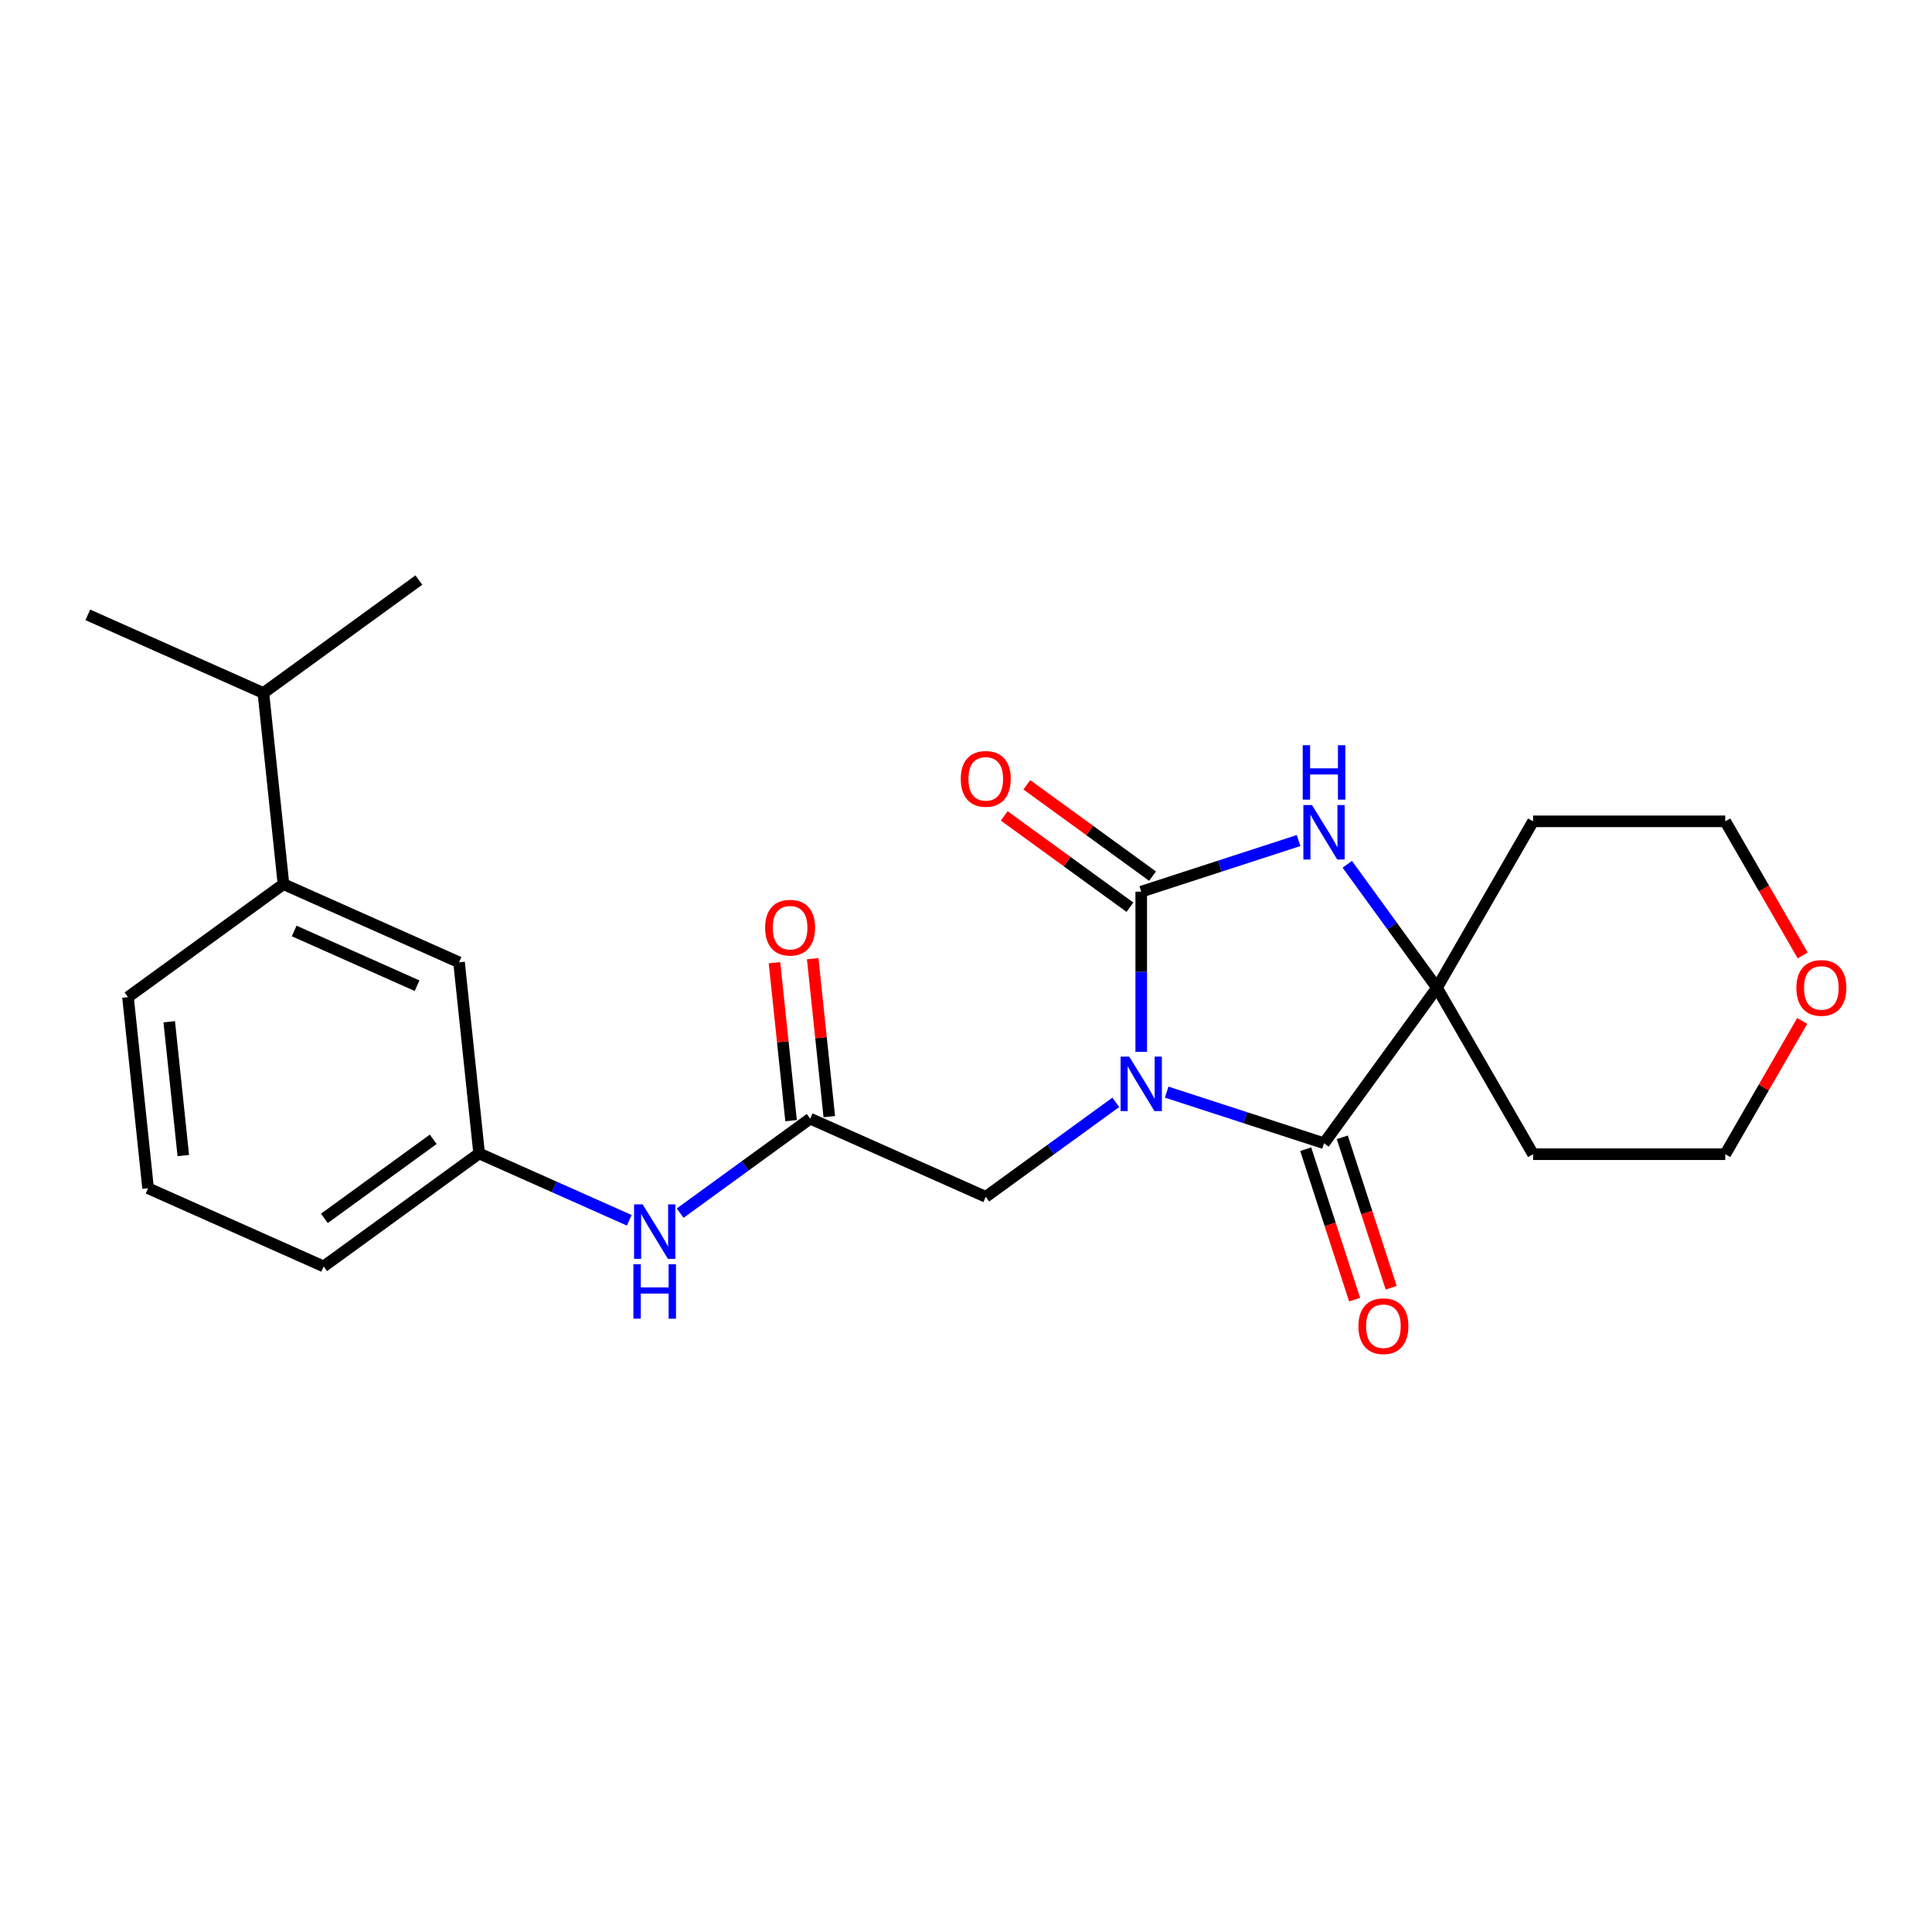 <?xml version='1.0' encoding='iso-8859-1'?>
<svg version='1.1' baseProfile='full'
              xmlns='http://www.w3.org/2000/svg'
                      xmlns:rdkit='http://www.rdkit.org/xml'
                      xmlns:xlink='http://www.w3.org/1999/xlink'
                  xml:space='preserve'
width='1000px' height='1000px' viewBox='0 0 1000 1000'>
<!-- END OF HEADER -->
<rect style='opacity:1.0;fill:#FFFFFF;stroke:none' width='1000' height='1000' x='0' y='0'> </rect>
<path class='bond-0' d='M 590.703,544.432 L 590.703,502.981' style='fill:none;fill-rule:evenodd;stroke:#0000FF;stroke-width:6px;stroke-linecap:butt;stroke-linejoin:miter;stroke-opacity:1' />
<path class='bond-0' d='M 590.703,502.981 L 590.703,461.529' style='fill:none;fill-rule:evenodd;stroke:#000000;stroke-width:6px;stroke-linecap:butt;stroke-linejoin:miter;stroke-opacity:1' />
<path class='bond-1' d='M 603.874,565.284 L 644.592,578.514' style='fill:none;fill-rule:evenodd;stroke:#0000FF;stroke-width:6px;stroke-linecap:butt;stroke-linejoin:miter;stroke-opacity:1' />
<path class='bond-1' d='M 644.592,578.514 L 685.31,591.744' style='fill:none;fill-rule:evenodd;stroke:#000000;stroke-width:6px;stroke-linecap:butt;stroke-linejoin:miter;stroke-opacity:1' />
<path class='bond-4' d='M 577.533,570.573 L 543.88,595.024' style='fill:none;fill-rule:evenodd;stroke:#0000FF;stroke-width:6px;stroke-linecap:butt;stroke-linejoin:miter;stroke-opacity:1' />
<path class='bond-4' d='M 543.88,595.024 L 510.227,619.474' style='fill:none;fill-rule:evenodd;stroke:#000000;stroke-width:6px;stroke-linecap:butt;stroke-linejoin:miter;stroke-opacity:1' />
<path class='bond-2' d='M 590.703,461.529 L 631.421,448.299' style='fill:none;fill-rule:evenodd;stroke:#000000;stroke-width:6px;stroke-linecap:butt;stroke-linejoin:miter;stroke-opacity:1' />
<path class='bond-2' d='M 631.421,448.299 L 672.139,435.069' style='fill:none;fill-rule:evenodd;stroke:#0000FF;stroke-width:6px;stroke-linecap:butt;stroke-linejoin:miter;stroke-opacity:1' />
<path class='bond-7' d='M 596.55,453.482 L 564.021,429.848' style='fill:none;fill-rule:evenodd;stroke:#000000;stroke-width:6px;stroke-linecap:butt;stroke-linejoin:miter;stroke-opacity:1' />
<path class='bond-7' d='M 564.021,429.848 L 531.492,406.214' style='fill:none;fill-rule:evenodd;stroke:#FF0000;stroke-width:6px;stroke-linecap:butt;stroke-linejoin:miter;stroke-opacity:1' />
<path class='bond-7' d='M 584.856,469.577 L 552.327,445.943' style='fill:none;fill-rule:evenodd;stroke:#000000;stroke-width:6px;stroke-linecap:butt;stroke-linejoin:miter;stroke-opacity:1' />
<path class='bond-7' d='M 552.327,445.943 L 519.798,422.31' style='fill:none;fill-rule:evenodd;stroke:#FF0000;stroke-width:6px;stroke-linecap:butt;stroke-linejoin:miter;stroke-opacity:1' />
<path class='bond-3' d='M 685.31,591.744 L 743.78,511.267' style='fill:none;fill-rule:evenodd;stroke:#000000;stroke-width:6px;stroke-linecap:butt;stroke-linejoin:miter;stroke-opacity:1' />
<path class='bond-8' d='M 675.849,594.818 L 688.501,633.755' style='fill:none;fill-rule:evenodd;stroke:#000000;stroke-width:6px;stroke-linecap:butt;stroke-linejoin:miter;stroke-opacity:1' />
<path class='bond-8' d='M 688.501,633.755 L 701.152,672.692' style='fill:none;fill-rule:evenodd;stroke:#FF0000;stroke-width:6px;stroke-linecap:butt;stroke-linejoin:miter;stroke-opacity:1' />
<path class='bond-8' d='M 694.77,588.67 L 707.422,627.607' style='fill:none;fill-rule:evenodd;stroke:#000000;stroke-width:6px;stroke-linecap:butt;stroke-linejoin:miter;stroke-opacity:1' />
<path class='bond-8' d='M 707.422,627.607 L 720.073,666.544' style='fill:none;fill-rule:evenodd;stroke:#FF0000;stroke-width:6px;stroke-linecap:butt;stroke-linejoin:miter;stroke-opacity:1' />
<path class='bond-24' d='M 697.35,447.363 L 720.565,479.315' style='fill:none;fill-rule:evenodd;stroke:#0000FF;stroke-width:6px;stroke-linecap:butt;stroke-linejoin:miter;stroke-opacity:1' />
<path class='bond-24' d='M 720.565,479.315 L 743.78,511.267' style='fill:none;fill-rule:evenodd;stroke:#000000;stroke-width:6px;stroke-linecap:butt;stroke-linejoin:miter;stroke-opacity:1' />
<path class='bond-14' d='M 743.78,511.267 L 793.517,425.119' style='fill:none;fill-rule:evenodd;stroke:#000000;stroke-width:6px;stroke-linecap:butt;stroke-linejoin:miter;stroke-opacity:1' />
<path class='bond-15' d='M 743.78,511.267 L 793.517,597.415' style='fill:none;fill-rule:evenodd;stroke:#000000;stroke-width:6px;stroke-linecap:butt;stroke-linejoin:miter;stroke-opacity:1' />
<path class='bond-5' d='M 510.227,619.474 L 419.352,579.014' style='fill:none;fill-rule:evenodd;stroke:#000000;stroke-width:6px;stroke-linecap:butt;stroke-linejoin:miter;stroke-opacity:1' />
<path class='bond-6' d='M 419.352,579.014 L 385.699,603.465' style='fill:none;fill-rule:evenodd;stroke:#000000;stroke-width:6px;stroke-linecap:butt;stroke-linejoin:miter;stroke-opacity:1' />
<path class='bond-6' d='M 385.699,603.465 L 352.045,627.915' style='fill:none;fill-rule:evenodd;stroke:#0000FF;stroke-width:6px;stroke-linecap:butt;stroke-linejoin:miter;stroke-opacity:1' />
<path class='bond-12' d='M 429.245,577.974 L 424.948,537.094' style='fill:none;fill-rule:evenodd;stroke:#000000;stroke-width:6px;stroke-linecap:butt;stroke-linejoin:miter;stroke-opacity:1' />
<path class='bond-12' d='M 424.948,537.094 L 420.651,496.214' style='fill:none;fill-rule:evenodd;stroke:#FF0000;stroke-width:6px;stroke-linecap:butt;stroke-linejoin:miter;stroke-opacity:1' />
<path class='bond-12' d='M 409.459,580.054 L 405.162,539.174' style='fill:none;fill-rule:evenodd;stroke:#000000;stroke-width:6px;stroke-linecap:butt;stroke-linejoin:miter;stroke-opacity:1' />
<path class='bond-12' d='M 405.162,539.174 L 400.865,498.293' style='fill:none;fill-rule:evenodd;stroke:#FF0000;stroke-width:6px;stroke-linecap:butt;stroke-linejoin:miter;stroke-opacity:1' />
<path class='bond-11' d='M 325.704,631.62 L 286.852,614.322' style='fill:none;fill-rule:evenodd;stroke:#0000FF;stroke-width:6px;stroke-linecap:butt;stroke-linejoin:miter;stroke-opacity:1' />
<path class='bond-11' d='M 286.852,614.322 L 248,597.024' style='fill:none;fill-rule:evenodd;stroke:#000000;stroke-width:6px;stroke-linecap:butt;stroke-linejoin:miter;stroke-opacity:1' />
<path class='bond-9' d='M 146.727,457.634 L 237.602,498.094' style='fill:none;fill-rule:evenodd;stroke:#000000;stroke-width:6px;stroke-linecap:butt;stroke-linejoin:miter;stroke-opacity:1' />
<path class='bond-9' d='M 152.267,481.878 L 215.879,510.2' style='fill:none;fill-rule:evenodd;stroke:#000000;stroke-width:6px;stroke-linecap:butt;stroke-linejoin:miter;stroke-opacity:1' />
<path class='bond-16' d='M 146.727,457.634 L 136.329,358.704' style='fill:none;fill-rule:evenodd;stroke:#000000;stroke-width:6px;stroke-linecap:butt;stroke-linejoin:miter;stroke-opacity:1' />
<path class='bond-26' d='M 146.727,457.634 L 66.251,516.104' style='fill:none;fill-rule:evenodd;stroke:#000000;stroke-width:6px;stroke-linecap:butt;stroke-linejoin:miter;stroke-opacity:1' />
<path class='bond-10' d='M 237.602,498.094 L 248,597.024' style='fill:none;fill-rule:evenodd;stroke:#000000;stroke-width:6px;stroke-linecap:butt;stroke-linejoin:miter;stroke-opacity:1' />
<path class='bond-21' d='M 248,597.024 L 167.523,655.494' style='fill:none;fill-rule:evenodd;stroke:#000000;stroke-width:6px;stroke-linecap:butt;stroke-linejoin:miter;stroke-opacity:1' />
<path class='bond-21' d='M 224.235,589.699 L 167.901,630.628' style='fill:none;fill-rule:evenodd;stroke:#000000;stroke-width:6px;stroke-linecap:butt;stroke-linejoin:miter;stroke-opacity:1' />
<path class='bond-13' d='M 932.817,528.436 L 912.904,562.925' style='fill:none;fill-rule:evenodd;stroke:#FF0000;stroke-width:6px;stroke-linecap:butt;stroke-linejoin:miter;stroke-opacity:1' />
<path class='bond-13' d='M 912.904,562.925 L 892.992,597.415' style='fill:none;fill-rule:evenodd;stroke:#000000;stroke-width:6px;stroke-linecap:butt;stroke-linejoin:miter;stroke-opacity:1' />
<path class='bond-25' d='M 933.069,494.535 L 913.031,459.827' style='fill:none;fill-rule:evenodd;stroke:#FF0000;stroke-width:6px;stroke-linecap:butt;stroke-linejoin:miter;stroke-opacity:1' />
<path class='bond-25' d='M 913.031,459.827 L 892.992,425.119' style='fill:none;fill-rule:evenodd;stroke:#000000;stroke-width:6px;stroke-linecap:butt;stroke-linejoin:miter;stroke-opacity:1' />
<path class='bond-17' d='M 793.517,425.119 L 892.992,425.119' style='fill:none;fill-rule:evenodd;stroke:#000000;stroke-width:6px;stroke-linecap:butt;stroke-linejoin:miter;stroke-opacity:1' />
<path class='bond-18' d='M 793.517,597.415 L 892.992,597.415' style='fill:none;fill-rule:evenodd;stroke:#000000;stroke-width:6px;stroke-linecap:butt;stroke-linejoin:miter;stroke-opacity:1' />
<path class='bond-22' d='M 136.329,358.704 L 216.806,300.234' style='fill:none;fill-rule:evenodd;stroke:#000000;stroke-width:6px;stroke-linecap:butt;stroke-linejoin:miter;stroke-opacity:1' />
<path class='bond-23' d='M 136.329,358.704 L 45.455,318.244' style='fill:none;fill-rule:evenodd;stroke:#000000;stroke-width:6px;stroke-linecap:butt;stroke-linejoin:miter;stroke-opacity:1' />
<path class='bond-19' d='M 66.251,516.104 L 76.648,615.034' style='fill:none;fill-rule:evenodd;stroke:#000000;stroke-width:6px;stroke-linecap:butt;stroke-linejoin:miter;stroke-opacity:1' />
<path class='bond-19' d='M 87.596,528.864 L 94.875,598.115' style='fill:none;fill-rule:evenodd;stroke:#000000;stroke-width:6px;stroke-linecap:butt;stroke-linejoin:miter;stroke-opacity:1' />
<path class='bond-20' d='M 76.648,615.034 L 167.523,655.494' style='fill:none;fill-rule:evenodd;stroke:#000000;stroke-width:6px;stroke-linecap:butt;stroke-linejoin:miter;stroke-opacity:1' />
<path  class='atom-0' d='M 584.476 546.919
L 593.708 561.84
Q 594.623 563.312, 596.095 565.978
Q 597.567 568.644, 597.647 568.803
L 597.647 546.919
L 601.387 546.919
L 601.387 575.09
L 597.527 575.09
L 587.62 558.776
Q 586.466 556.866, 585.232 554.678
Q 584.039 552.489, 583.681 551.813
L 583.681 575.09
L 580.02 575.09
L 580.02 546.919
L 584.476 546.919
' fill='#0000FF'/>
<path  class='atom-3' d='M 679.083 416.704
L 688.314 431.626
Q 689.229 433.098, 690.701 435.764
Q 692.173 438.43, 692.253 438.589
L 692.253 416.704
L 695.993 416.704
L 695.993 444.876
L 692.134 444.876
L 682.226 428.562
Q 681.072 426.652, 679.839 424.463
Q 678.645 422.275, 678.287 421.599
L 678.287 444.876
L 674.626 444.876
L 674.626 416.704
L 679.083 416.704
' fill='#0000FF'/>
<path  class='atom-3' d='M 674.288 385.716
L 678.108 385.716
L 678.108 397.693
L 692.512 397.693
L 692.512 385.716
L 696.331 385.716
L 696.331 413.887
L 692.512 413.887
L 692.512 400.876
L 678.108 400.876
L 678.108 413.887
L 674.288 413.887
L 674.288 385.716
' fill='#0000FF'/>
<path  class='atom-7' d='M 332.648 623.398
L 341.879 638.32
Q 342.794 639.792, 344.266 642.458
Q 345.739 645.124, 345.818 645.283
L 345.818 623.398
L 349.558 623.398
L 349.558 651.57
L 345.699 651.57
L 335.791 635.256
Q 334.637 633.346, 333.404 631.157
Q 332.21 628.969, 331.852 628.292
L 331.852 651.57
L 328.191 651.57
L 328.191 623.398
L 332.648 623.398
' fill='#0000FF'/>
<path  class='atom-7' d='M 327.853 654.387
L 331.673 654.387
L 331.673 666.364
L 346.077 666.364
L 346.077 654.387
L 349.897 654.387
L 349.897 682.558
L 346.077 682.558
L 346.077 669.547
L 331.673 669.547
L 331.673 682.558
L 327.853 682.558
L 327.853 654.387
' fill='#0000FF'/>
<path  class='atom-8' d='M 497.295 403.139
Q 497.295 396.375, 500.637 392.595
Q 503.98 388.815, 510.227 388.815
Q 516.474 388.815, 519.816 392.595
Q 523.158 396.375, 523.158 403.139
Q 523.158 409.983, 519.776 413.882
Q 516.394 417.742, 510.227 417.742
Q 504.019 417.742, 500.637 413.882
Q 497.295 410.023, 497.295 403.139
M 510.227 414.559
Q 514.524 414.559, 516.832 411.694
Q 519.179 408.789, 519.179 403.139
Q 519.179 397.608, 516.832 394.823
Q 514.524 391.998, 510.227 391.998
Q 505.929 391.998, 503.582 394.783
Q 501.274 397.569, 501.274 403.139
Q 501.274 408.829, 503.582 411.694
Q 505.929 414.559, 510.227 414.559
' fill='#FF0000'/>
<path  class='atom-9' d='M 703.117 686.43
Q 703.117 679.665, 706.46 675.885
Q 709.802 672.105, 716.049 672.105
Q 722.296 672.105, 725.638 675.885
Q 728.981 679.665, 728.981 686.43
Q 728.981 693.273, 725.599 697.173
Q 722.217 701.032, 716.049 701.032
Q 709.842 701.032, 706.46 697.173
Q 703.117 693.313, 703.117 686.43
M 716.049 697.849
Q 720.346 697.849, 722.654 694.984
Q 725.002 692.08, 725.002 686.43
Q 725.002 680.899, 722.654 678.113
Q 720.346 675.288, 716.049 675.288
Q 711.752 675.288, 709.404 678.074
Q 707.096 680.859, 707.096 686.43
Q 707.096 692.12, 709.404 694.984
Q 711.752 697.849, 716.049 697.849
' fill='#FF0000'/>
<path  class='atom-13' d='M 396.022 480.164
Q 396.022 473.399, 399.364 469.619
Q 402.707 465.839, 408.954 465.839
Q 415.201 465.839, 418.543 469.619
Q 421.886 473.399, 421.886 480.164
Q 421.886 487.008, 418.503 490.907
Q 415.121 494.767, 408.954 494.767
Q 402.747 494.767, 399.364 490.907
Q 396.022 487.047, 396.022 480.164
M 408.954 491.583
Q 413.251 491.583, 415.559 488.719
Q 417.907 485.814, 417.907 480.164
Q 417.907 474.633, 415.559 471.848
Q 413.251 469.023, 408.954 469.023
Q 404.656 469.023, 402.309 471.808
Q 400.001 474.593, 400.001 480.164
Q 400.001 485.854, 402.309 488.719
Q 404.656 491.583, 408.954 491.583
' fill='#FF0000'/>
<path  class='atom-14' d='M 929.798 511.346
Q 929.798 504.582, 933.14 500.802
Q 936.482 497.022, 942.729 497.022
Q 948.976 497.022, 952.319 500.802
Q 955.661 504.582, 955.661 511.346
Q 955.661 518.19, 952.279 522.09
Q 948.897 525.949, 942.729 525.949
Q 936.522 525.949, 933.14 522.09
Q 929.798 518.23, 929.798 511.346
M 942.729 522.766
Q 947.027 522.766, 949.334 519.901
Q 951.682 516.997, 951.682 511.346
Q 951.682 505.816, 949.334 503.03
Q 947.027 500.205, 942.729 500.205
Q 938.432 500.205, 936.084 502.991
Q 933.777 505.776, 933.777 511.346
Q 933.777 517.036, 936.084 519.901
Q 938.432 522.766, 942.729 522.766
' fill='#FF0000'/>
</svg>
